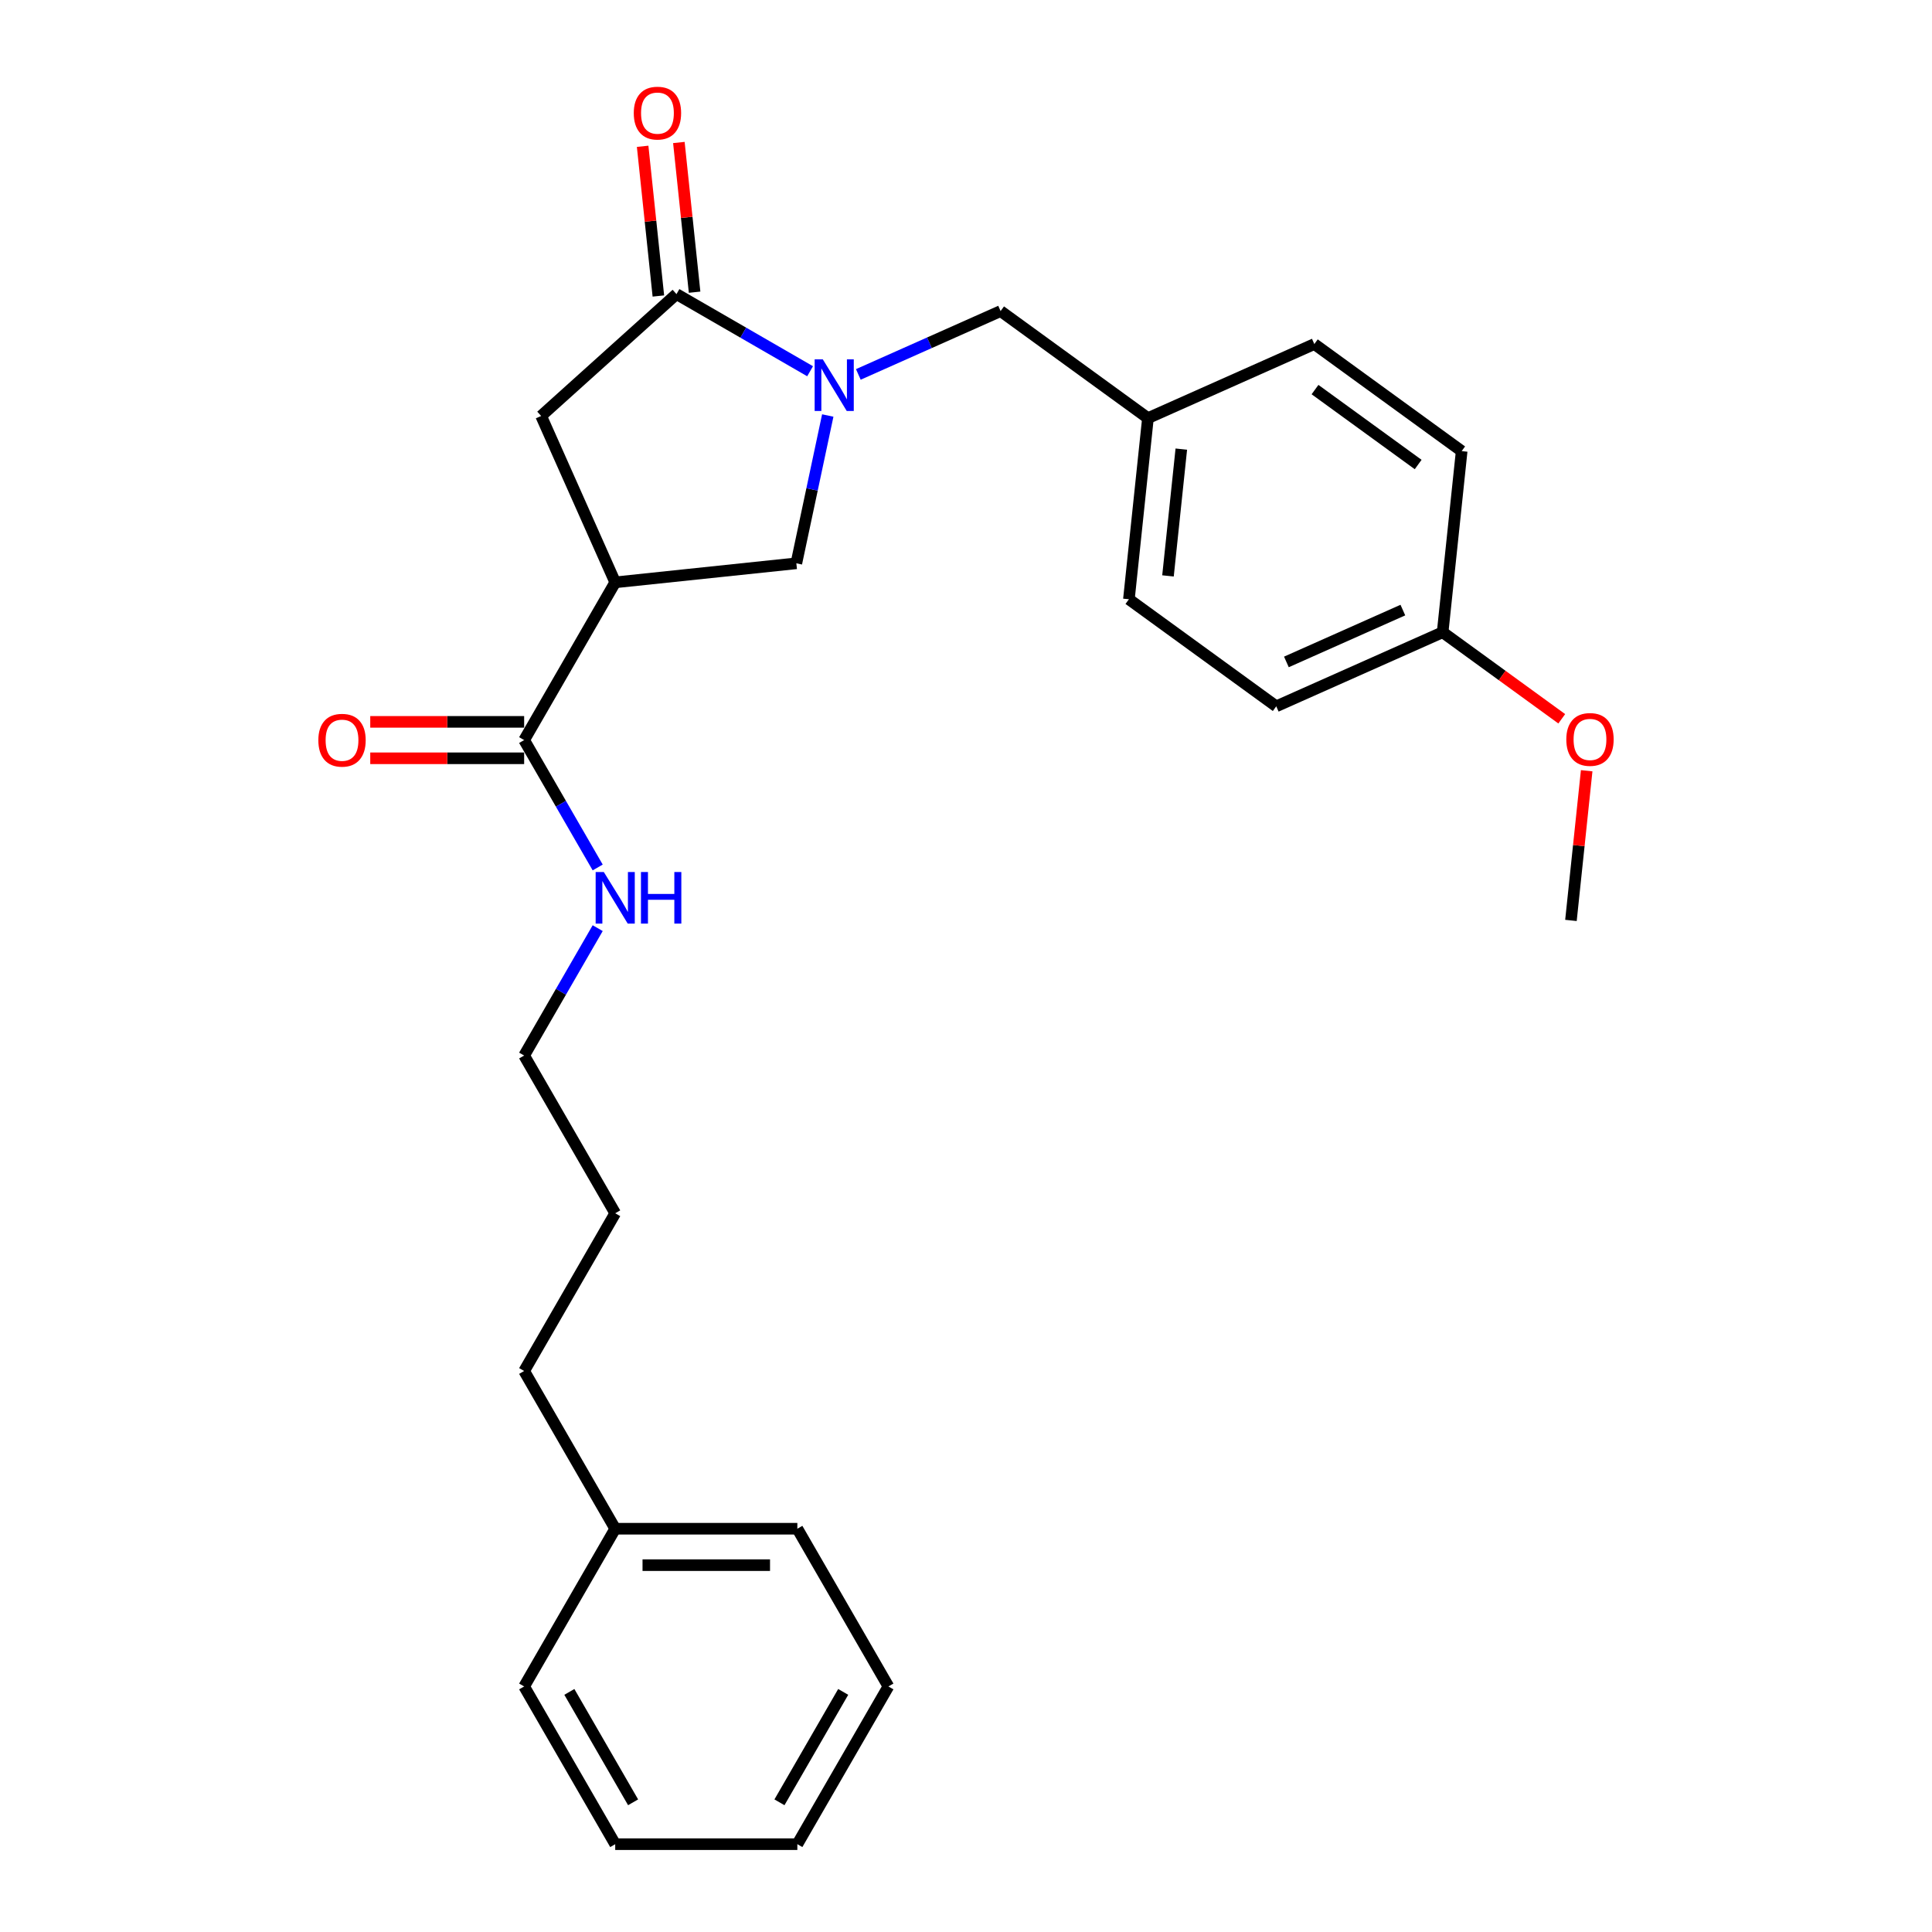 <?xml version='1.0' encoding='iso-8859-1'?>
<svg version='1.1' baseProfile='full'
              xmlns='http://www.w3.org/2000/svg'
                      xmlns:rdkit='http://www.rdkit.org/xml'
                      xmlns:xlink='http://www.w3.org/1999/xlink'
                  xml:space='preserve'
width='1000px' height='1000px' viewBox='0 0 1000 1000'>
<!-- END OF HEADER -->
<rect style='opacity:1.0;fill:#FFFFFF;stroke:none' width='1000' height='1000' x='0' y='0'> </rect>
<path class='bond-0' d='M 459.839,872.905 L 412.704,954.545' style='fill:none;fill-rule:evenodd;stroke:#000000;stroke-width:6px;stroke-linecap:butt;stroke-linejoin:miter;stroke-opacity:1' />
<path class='bond-0' d='M 436.44,875.724 L 403.446,932.872' style='fill:none;fill-rule:evenodd;stroke:#000000;stroke-width:6px;stroke-linecap:butt;stroke-linejoin:miter;stroke-opacity:1' />
<path class='bond-1' d='M 459.839,872.905 L 412.704,791.265' style='fill:none;fill-rule:evenodd;stroke:#000000;stroke-width:6px;stroke-linecap:butt;stroke-linejoin:miter;stroke-opacity:1' />
<path class='bond-2' d='M 271.298,383.063 L 290.332,416.031' style='fill:none;fill-rule:evenodd;stroke:#000000;stroke-width:6px;stroke-linecap:butt;stroke-linejoin:miter;stroke-opacity:1' />
<path class='bond-2' d='M 290.332,416.031 L 309.366,448.998' style='fill:none;fill-rule:evenodd;stroke:#0000FF;stroke-width:6px;stroke-linecap:butt;stroke-linejoin:miter;stroke-opacity:1' />
<path class='bond-3' d='M 271.298,373.636 L 231.469,373.636' style='fill:none;fill-rule:evenodd;stroke:#000000;stroke-width:6px;stroke-linecap:butt;stroke-linejoin:miter;stroke-opacity:1' />
<path class='bond-3' d='M 231.469,373.636 L 191.64,373.636' style='fill:none;fill-rule:evenodd;stroke:#FF0000;stroke-width:6px;stroke-linecap:butt;stroke-linejoin:miter;stroke-opacity:1' />
<path class='bond-3' d='M 271.298,392.49 L 231.469,392.49' style='fill:none;fill-rule:evenodd;stroke:#000000;stroke-width:6px;stroke-linecap:butt;stroke-linejoin:miter;stroke-opacity:1' />
<path class='bond-3' d='M 231.469,392.49 L 191.64,392.49' style='fill:none;fill-rule:evenodd;stroke:#FF0000;stroke-width:6px;stroke-linecap:butt;stroke-linejoin:miter;stroke-opacity:1' />
<path class='bond-4' d='M 271.298,383.063 L 318.434,301.423' style='fill:none;fill-rule:evenodd;stroke:#000000;stroke-width:6px;stroke-linecap:butt;stroke-linejoin:miter;stroke-opacity:1' />
<path class='bond-5' d='M 309.366,480.409 L 290.332,513.376' style='fill:none;fill-rule:evenodd;stroke:#0000FF;stroke-width:6px;stroke-linecap:butt;stroke-linejoin:miter;stroke-opacity:1' />
<path class='bond-5' d='M 290.332,513.376 L 271.298,546.344' style='fill:none;fill-rule:evenodd;stroke:#000000;stroke-width:6px;stroke-linecap:butt;stroke-linejoin:miter;stroke-opacity:1' />
<path class='bond-6' d='M 412.704,954.545 L 318.434,954.545' style='fill:none;fill-rule:evenodd;stroke:#000000;stroke-width:6px;stroke-linecap:butt;stroke-linejoin:miter;stroke-opacity:1' />
<path class='bond-7' d='M 318.434,301.423 L 280.09,215.303' style='fill:none;fill-rule:evenodd;stroke:#000000;stroke-width:6px;stroke-linecap:butt;stroke-linejoin:miter;stroke-opacity:1' />
<path class='bond-8' d='M 318.434,301.423 L 412.187,291.569' style='fill:none;fill-rule:evenodd;stroke:#000000;stroke-width:6px;stroke-linecap:butt;stroke-linejoin:miter;stroke-opacity:1' />
<path class='bond-9' d='M 280.09,215.303 L 350.147,152.224' style='fill:none;fill-rule:evenodd;stroke:#000000;stroke-width:6px;stroke-linecap:butt;stroke-linejoin:miter;stroke-opacity:1' />
<path class='bond-10' d='M 359.522,151.238 L 355.45,112.497' style='fill:none;fill-rule:evenodd;stroke:#000000;stroke-width:6px;stroke-linecap:butt;stroke-linejoin:miter;stroke-opacity:1' />
<path class='bond-10' d='M 355.45,112.497 L 351.378,73.756' style='fill:none;fill-rule:evenodd;stroke:#FF0000;stroke-width:6px;stroke-linecap:butt;stroke-linejoin:miter;stroke-opacity:1' />
<path class='bond-10' d='M 340.771,153.209 L 336.7,114.468' style='fill:none;fill-rule:evenodd;stroke:#000000;stroke-width:6px;stroke-linecap:butt;stroke-linejoin:miter;stroke-opacity:1' />
<path class='bond-10' d='M 336.7,114.468 L 332.628,75.727' style='fill:none;fill-rule:evenodd;stroke:#FF0000;stroke-width:6px;stroke-linecap:butt;stroke-linejoin:miter;stroke-opacity:1' />
<path class='bond-11' d='M 350.147,152.224 L 384.726,172.188' style='fill:none;fill-rule:evenodd;stroke:#000000;stroke-width:6px;stroke-linecap:butt;stroke-linejoin:miter;stroke-opacity:1' />
<path class='bond-11' d='M 384.726,172.188 L 419.306,192.153' style='fill:none;fill-rule:evenodd;stroke:#0000FF;stroke-width:6px;stroke-linecap:butt;stroke-linejoin:miter;stroke-opacity:1' />
<path class='bond-12' d='M 412.187,291.569 L 420.318,253.317' style='fill:none;fill-rule:evenodd;stroke:#000000;stroke-width:6px;stroke-linecap:butt;stroke-linejoin:miter;stroke-opacity:1' />
<path class='bond-12' d='M 420.318,253.317 L 428.449,215.064' style='fill:none;fill-rule:evenodd;stroke:#0000FF;stroke-width:6px;stroke-linecap:butt;stroke-linejoin:miter;stroke-opacity:1' />
<path class='bond-13' d='M 444.268,193.802 L 481.088,177.409' style='fill:none;fill-rule:evenodd;stroke:#0000FF;stroke-width:6px;stroke-linecap:butt;stroke-linejoin:miter;stroke-opacity:1' />
<path class='bond-13' d='M 481.088,177.409 L 517.907,161.016' style='fill:none;fill-rule:evenodd;stroke:#000000;stroke-width:6px;stroke-linecap:butt;stroke-linejoin:miter;stroke-opacity:1' />
<path class='bond-14' d='M 517.907,161.016 L 594.173,216.426' style='fill:none;fill-rule:evenodd;stroke:#000000;stroke-width:6px;stroke-linecap:butt;stroke-linejoin:miter;stroke-opacity:1' />
<path class='bond-15' d='M 594.173,216.426 L 584.319,310.18' style='fill:none;fill-rule:evenodd;stroke:#000000;stroke-width:6px;stroke-linecap:butt;stroke-linejoin:miter;stroke-opacity:1' />
<path class='bond-15' d='M 611.446,232.46 L 604.548,298.088' style='fill:none;fill-rule:evenodd;stroke:#000000;stroke-width:6px;stroke-linecap:butt;stroke-linejoin:miter;stroke-opacity:1' />
<path class='bond-16' d='M 594.173,216.426 L 680.293,178.083' style='fill:none;fill-rule:evenodd;stroke:#000000;stroke-width:6px;stroke-linecap:butt;stroke-linejoin:miter;stroke-opacity:1' />
<path class='bond-17' d='M 746.706,327.248 L 660.585,365.591' style='fill:none;fill-rule:evenodd;stroke:#000000;stroke-width:6px;stroke-linecap:butt;stroke-linejoin:miter;stroke-opacity:1' />
<path class='bond-17' d='M 726.119,315.775 L 665.835,342.615' style='fill:none;fill-rule:evenodd;stroke:#000000;stroke-width:6px;stroke-linecap:butt;stroke-linejoin:miter;stroke-opacity:1' />
<path class='bond-18' d='M 746.706,327.248 L 756.559,233.494' style='fill:none;fill-rule:evenodd;stroke:#000000;stroke-width:6px;stroke-linecap:butt;stroke-linejoin:miter;stroke-opacity:1' />
<path class='bond-19' d='M 746.706,327.248 L 777.533,349.645' style='fill:none;fill-rule:evenodd;stroke:#000000;stroke-width:6px;stroke-linecap:butt;stroke-linejoin:miter;stroke-opacity:1' />
<path class='bond-19' d='M 777.533,349.645 L 808.36,372.042' style='fill:none;fill-rule:evenodd;stroke:#FF0000;stroke-width:6px;stroke-linecap:butt;stroke-linejoin:miter;stroke-opacity:1' />
<path class='bond-20' d='M 660.585,365.591 L 584.319,310.18' style='fill:none;fill-rule:evenodd;stroke:#000000;stroke-width:6px;stroke-linecap:butt;stroke-linejoin:miter;stroke-opacity:1' />
<path class='bond-21' d='M 680.293,178.083 L 756.559,233.494' style='fill:none;fill-rule:evenodd;stroke:#000000;stroke-width:6px;stroke-linecap:butt;stroke-linejoin:miter;stroke-opacity:1' />
<path class='bond-21' d='M 680.651,201.648 L 734.037,240.435' style='fill:none;fill-rule:evenodd;stroke:#000000;stroke-width:6px;stroke-linecap:butt;stroke-linejoin:miter;stroke-opacity:1' />
<path class='bond-22' d='M 813.118,476.412 L 817.19,437.67' style='fill:none;fill-rule:evenodd;stroke:#000000;stroke-width:6px;stroke-linecap:butt;stroke-linejoin:miter;stroke-opacity:1' />
<path class='bond-22' d='M 817.19,437.67 L 821.262,398.929' style='fill:none;fill-rule:evenodd;stroke:#FF0000;stroke-width:6px;stroke-linecap:butt;stroke-linejoin:miter;stroke-opacity:1' />
<path class='bond-23' d='M 318.434,954.545 L 271.298,872.905' style='fill:none;fill-rule:evenodd;stroke:#000000;stroke-width:6px;stroke-linecap:butt;stroke-linejoin:miter;stroke-opacity:1' />
<path class='bond-23' d='M 327.691,932.872 L 294.697,875.724' style='fill:none;fill-rule:evenodd;stroke:#000000;stroke-width:6px;stroke-linecap:butt;stroke-linejoin:miter;stroke-opacity:1' />
<path class='bond-24' d='M 271.298,872.905 L 318.434,791.265' style='fill:none;fill-rule:evenodd;stroke:#000000;stroke-width:6px;stroke-linecap:butt;stroke-linejoin:miter;stroke-opacity:1' />
<path class='bond-25' d='M 318.434,791.265 L 412.704,791.265' style='fill:none;fill-rule:evenodd;stroke:#000000;stroke-width:6px;stroke-linecap:butt;stroke-linejoin:miter;stroke-opacity:1' />
<path class='bond-25' d='M 332.574,810.119 L 398.563,810.119' style='fill:none;fill-rule:evenodd;stroke:#000000;stroke-width:6px;stroke-linecap:butt;stroke-linejoin:miter;stroke-opacity:1' />
<path class='bond-26' d='M 318.434,791.265 L 271.298,709.624' style='fill:none;fill-rule:evenodd;stroke:#000000;stroke-width:6px;stroke-linecap:butt;stroke-linejoin:miter;stroke-opacity:1' />
<path class='bond-27' d='M 271.298,709.624 L 318.434,627.984' style='fill:none;fill-rule:evenodd;stroke:#000000;stroke-width:6px;stroke-linecap:butt;stroke-linejoin:miter;stroke-opacity:1' />
<path class='bond-28' d='M 318.434,627.984 L 271.298,546.344' style='fill:none;fill-rule:evenodd;stroke:#000000;stroke-width:6px;stroke-linecap:butt;stroke-linejoin:miter;stroke-opacity:1' />
<path  class='atom-2' d='M 312.532 451.355
L 321.28 465.495
Q 322.148 466.891, 323.543 469.417
Q 324.938 471.943, 325.014 472.094
L 325.014 451.355
L 328.558 451.355
L 328.558 478.052
L 324.9 478.052
L 315.511 462.592
Q 314.418 460.782, 313.249 458.708
Q 312.117 456.634, 311.778 455.993
L 311.778 478.052
L 308.309 478.052
L 308.309 451.355
L 312.532 451.355
' fill='#0000FF'/>
<path  class='atom-2' d='M 331.763 451.355
L 335.383 451.355
L 335.383 462.705
L 349.034 462.705
L 349.034 451.355
L 352.654 451.355
L 352.654 478.052
L 349.034 478.052
L 349.034 465.722
L 335.383 465.722
L 335.383 478.052
L 331.763 478.052
L 331.763 451.355
' fill='#0000FF'/>
<path  class='atom-3' d='M 164.773 383.139
Q 164.773 376.728, 167.941 373.146
Q 171.108 369.564, 177.028 369.564
Q 182.948 369.564, 186.116 373.146
Q 189.283 376.728, 189.283 383.139
Q 189.283 389.624, 186.078 393.32
Q 182.873 396.977, 177.028 396.977
Q 171.146 396.977, 167.941 393.32
Q 164.773 389.662, 164.773 383.139
M 177.028 393.961
Q 181.101 393.961, 183.288 391.246
Q 185.513 388.493, 185.513 383.139
Q 185.513 377.897, 183.288 375.258
Q 181.101 372.58, 177.028 372.58
Q 172.956 372.58, 170.731 375.22
Q 168.544 377.859, 168.544 383.139
Q 168.544 388.531, 170.731 391.246
Q 172.956 393.961, 177.028 393.961
' fill='#FF0000'/>
<path  class='atom-8' d='M 328.038 58.545
Q 328.038 52.135, 331.205 48.553
Q 334.373 44.971, 340.293 44.971
Q 346.213 44.971, 349.38 48.553
Q 352.548 52.135, 352.548 58.545
Q 352.548 65.031, 349.343 68.727
Q 346.138 72.384, 340.293 72.384
Q 334.41 72.384, 331.205 68.727
Q 328.038 65.069, 328.038 58.545
M 340.293 69.368
Q 344.365 69.368, 346.552 66.653
Q 348.777 63.9, 348.777 58.545
Q 348.777 53.304, 346.552 50.664
Q 344.365 47.987, 340.293 47.987
Q 336.22 47.987, 333.996 50.627
Q 331.809 53.266, 331.809 58.545
Q 331.809 63.938, 333.996 66.653
Q 336.22 69.368, 340.293 69.368
' fill='#FF0000'/>
<path  class='atom-10' d='M 425.886 186.01
L 434.634 200.151
Q 435.501 201.546, 436.897 204.072
Q 438.292 206.599, 438.367 206.75
L 438.367 186.01
L 441.912 186.01
L 441.912 212.708
L 438.254 212.708
L 428.865 197.247
Q 427.771 195.437, 426.602 193.363
Q 425.471 191.289, 425.132 190.648
L 425.132 212.708
L 421.662 212.708
L 421.662 186.01
L 425.886 186.01
' fill='#0000FF'/>
<path  class='atom-19' d='M 810.717 382.734
Q 810.717 376.323, 813.884 372.741
Q 817.052 369.159, 822.972 369.159
Q 828.892 369.159, 832.059 372.741
Q 835.227 376.323, 835.227 382.734
Q 835.227 389.219, 832.022 392.915
Q 828.816 396.572, 822.972 396.572
Q 817.089 396.572, 813.884 392.915
Q 810.717 389.257, 810.717 382.734
M 822.972 393.556
Q 827.044 393.556, 829.231 390.841
Q 831.456 388.088, 831.456 382.734
Q 831.456 377.492, 829.231 374.853
Q 827.044 372.175, 822.972 372.175
Q 818.899 372.175, 816.674 374.815
Q 814.487 377.454, 814.487 382.734
Q 814.487 388.126, 816.674 390.841
Q 818.899 393.556, 822.972 393.556
' fill='#FF0000'/>
</svg>
